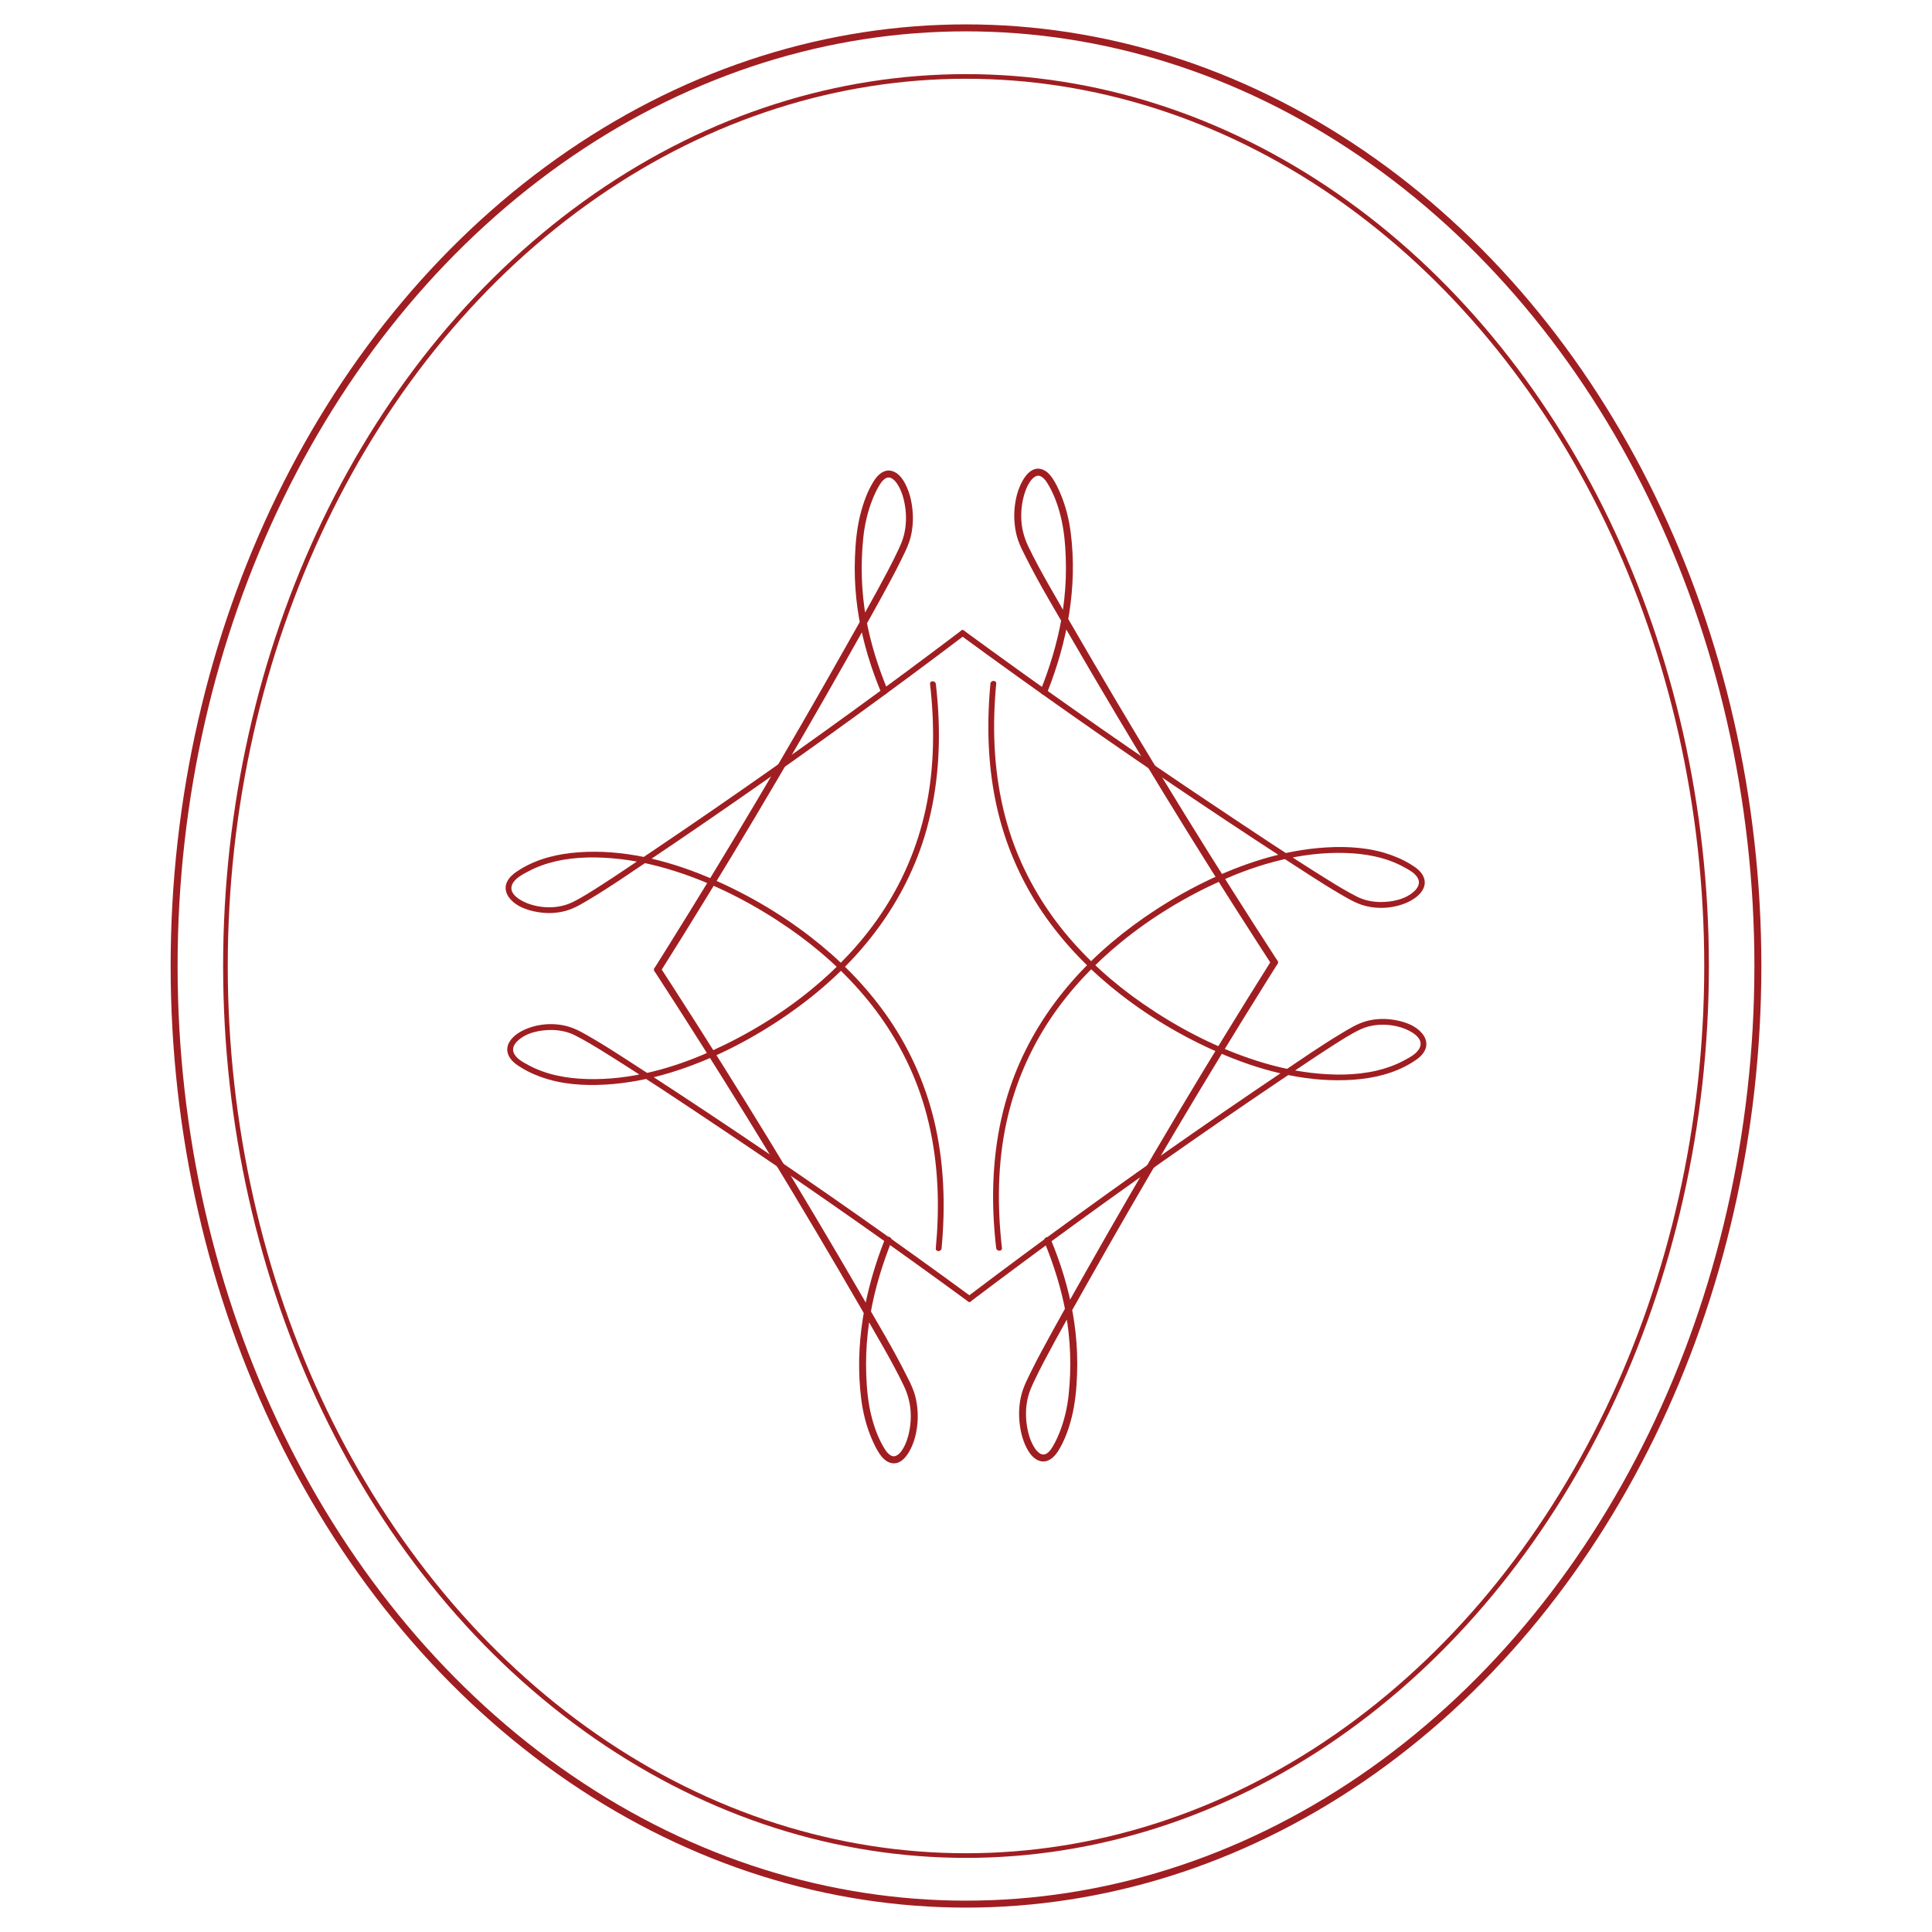 <svg xmlns="http://www.w3.org/2000/svg" id="Layer_1" data-name="Layer 1" viewBox="0 0 2500 2500"><defs><style>      .cls-1 {        stroke-width: 6px;      }      .cls-1, .cls-2 {        fill: none;        stroke: #a01e21;        stroke-miterlimit: 10;      }      .cls-2 {        stroke-width: 9px;      }      .cls-3 {        fill: #a01e21;        stroke-width: 0px;      }    </style></defs><g><path class="cls-3" d="m1256.27,1677.45c-48.66-35.67-97.68-70.83-147.06-105.5-49.76-34.93-99.87-69.35-150.32-103.27-51.01-34.3-102.35-68.11-154.02-101.39-12.41-7.99-24.87-15.9-37.63-23.32-10.65-6.19-21.46-12.92-33.48-16.08-18.42-4.84-39.09-3.05-56.33,5.09-11.37,5.37-25.01,16.88-20.01,31.07,2.9,8.23,10.46,13.49,17.61,17.81,10.61,6.42,22.22,11.26,34.11,14.74,27.27,7.96,56.81,8.61,84.93,6.06s55.6-8.7,82.3-17.45c50.85-16.66,99.29-42.19,143.2-72.64,39.07-27.09,74.92-59.1,104.82-96.14s53.55-78.96,68.79-124.24c17.95-53.35,23.83-110.06,21.16-166.12-.65-13.67-1.8-27.31-3.35-40.91-.54-4.74-8.04-4.8-7.5,0,6.13,54.09,5.75,109.2-5.85,162.57-10.55,48.55-30.25,94.69-58.13,135.81-24.99,36.86-56.02,69.46-90.49,97.58-39.36,32.12-83.56,58.76-129.89,79.53-49.61,22.23-104,37.06-158.7,35.65-26.65-.69-53.33-5.32-76.95-18.22-6.76-3.69-15.85-8.32-18.83-16.01-2.03-5.26.48-10.39,4.16-14.19,11.36-11.73,30.64-15.45,46.3-15.06,9.92.25,19.93,2.38,28.83,6.86,12.61,6.35,24.76,13.73,36.74,21.16,50.27,31.18,99.48,64.24,148.67,97.08,48.96,32.69,97.61,65.84,145.93,99.46,47.98,33.39,95.64,67.24,142.94,101.58,11.44,8.3,22.85,16.63,34.25,24.98,3.9,2.86,7.64-3.65,3.79-6.48h0Z"></path><path class="cls-3" d="m1243.73,816.07c-46.44,35.15-93.23,69.83-140.36,104.03-47.68,34.61-95.71,68.74-144.06,102.4-48.91,34.05-98.15,67.62-147.7,100.73-11.79,7.88-23.56,15.78-35.53,23.39-11.56,7.35-23.32,15.02-35.68,20.97-17.05,8.2-37.97,8.22-55.68,2.13-9.32-3.2-27.57-12.43-21.96-25.22,3.54-8.08,13.48-13,20.8-16.91,11.11-5.94,23.08-10.19,35.34-13.03,27.2-6.3,56.21-6.05,83.82-2.88,27.35,3.14,54.29,9.83,80.31,18.74,48.76,16.7,95.34,41.31,137.71,70.57,37.89,26.16,72.6,57.12,101.81,92.76s52.99,77.14,68.22,121.32c17.82,51.68,24.25,106.45,22.61,160.94-.4,13.13-1.25,26.24-2.47,39.32-.45,4.8,7.06,4.77,7.5,0,5.16-55.55,3.33-111.99-9.9-166.36-12-49.35-33.43-96.15-62.97-137.45-26.87-37.56-59.71-70.57-96.19-98.82-41.38-32.05-87.38-58.54-135.7-78.64-51.81-21.55-108.61-35.26-165.02-31.21-26.5,1.9-52.84,8.08-75.65,22.17-7.09,4.38-14.57,9.61-17.58,17.75-2.23,6.02-.91,12.57,2.7,17.76,9.36,13.46,28.08,18.86,43.52,20.48,10.01,1.05,20.32.35,30.05-2.27,11.91-3.21,22.52-9.95,33.01-16.24,25.74-15.43,50.47-32.56,75.35-49.31,25.61-17.22,51.13-34.57,76.56-52.05,50.21-34.5,100.08-69.5,149.58-105,49.13-35.23,97.89-70.96,146.28-107.2,11.7-8.77,23.38-17.56,35.04-26.39,3.8-2.88.07-9.39-3.79-6.48h0Z"></path></g><g><path class="cls-3" d="m1256.27,1683.93c46.44-35.15,93.23-69.83,140.36-104.03,47.68-34.61,95.71-68.74,144.06-102.4,48.91-34.05,98.15-67.62,147.7-100.73,11.79-7.88,23.56-15.78,35.53-23.39,11.56-7.35,23.32-15.02,35.68-20.97,17.05-8.2,37.97-8.22,55.68-2.13,9.32,3.2,27.57,12.43,21.96,25.22-3.54,8.08-13.48,13-20.8,16.91-11.11,5.94-23.08,10.19-35.34,13.03-27.2,6.3-56.21,6.05-83.82,2.88-27.35-3.14-54.29-9.83-80.31-18.74-48.76-16.7-95.34-41.31-137.71-70.57-37.89-26.16-72.6-57.12-101.81-92.76s-52.99-77.14-68.22-121.32c-17.82-51.68-24.25-106.45-22.61-160.94.4-13.13,1.25-26.24,2.47-39.32.45-4.8-7.06-4.77-7.5,0-5.16,55.55-3.33,111.99,9.9,166.36,12,49.35,33.43,96.15,62.97,137.45,26.87,37.56,59.71,70.57,96.19,98.82,41.38,32.05,87.38,58.54,135.7,78.64,51.81,21.55,108.61,35.26,165.02,31.21,26.5-1.9,52.84-8.08,75.65-22.17,7.09-4.38,14.57-9.61,17.58-17.75,2.23-6.02.91-12.57-2.7-17.76-9.36-13.46-28.08-18.86-43.52-20.48-10.01-1.05-20.32-.35-30.05,2.27-11.91,3.21-22.52,9.95-33.01,16.24-25.74,15.43-50.47,32.56-75.35,49.31s-51.13,34.57-76.56,52.05c-50.21,34.5-100.08,69.5-149.58,105-49.13,35.23-97.89,70.96-146.28,107.2-11.7,8.77-23.38,17.56-35.04,26.39-3.8,2.88-.07,9.39,3.79,6.48h0Z"></path><path class="cls-3" d="m1243.73,822.55c48.66,35.67,97.68,70.83,147.06,105.5,49.76,34.93,99.87,69.35,150.32,103.27s102.35,68.11,154.02,101.39c12.41,7.99,24.87,15.9,37.63,23.32,10.65,6.19,21.46,12.92,33.48,16.08,18.42,4.84,39.09,3.05,56.33-5.09,11.37-5.37,25.01-16.88,20.01-31.07-2.9-8.23-10.46-13.49-17.61-17.81-10.61-6.42-22.22-11.26-34.11-14.74-27.27-7.96-56.81-8.61-84.93-6.06-28,2.54-55.6,8.7-82.3,17.45-50.85,16.66-99.29,42.19-143.2,72.64-39.07,27.09-74.92,59.1-104.82,96.14-29.97,37.13-53.55,78.96-68.79,124.24-17.95,53.35-23.83,110.06-21.16,166.12.65,13.67,1.8,27.31,3.35,40.91.54,4.74,8.04,4.8,7.5,0-6.13-54.09-5.75-109.2,5.85-162.57,10.55-48.55,30.25-94.69,58.13-135.81,24.99-36.86,56.02-69.46,90.49-97.58,39.36-32.12,83.56-58.76,129.89-79.53,49.61-22.23,104-37.06,158.7-35.65,26.65.69,53.33,5.32,76.95,18.22,6.76,3.69,15.85,8.32,18.83,16.01,2.03,5.26-.48,10.39-4.16,14.19-11.36,11.73-30.64,15.45-46.3,15.06-9.92-.25-19.93-2.38-28.83-6.86-12.61-6.35-24.76-13.73-36.74-21.16-50.27-31.18-99.48-64.24-148.67-97.08-48.96-32.69-97.61-65.84-145.93-99.46-47.98-33.39-95.64-67.24-142.94-101.58-11.44-8.3-22.85-16.63-34.25-24.98-3.9-2.86-7.64,3.65-3.79,6.48h0Z"></path></g><g><path class="cls-3" d="m854.86,1256.99c41.26-65.57,81.72-131.65,121.4-198.2,40.4-67.76,79.99-136.01,118.81-204.69,19.39-34.3,38.89-68.58,57.52-103.31,4.67-8.69,9.21-17.45,13.55-26.32,3.73-7.63,7.69-15.32,10.41-23.38,4.23-12.57,5.47-26.24,4.38-39.42-1-12.08-3.73-24.25-9.28-35.09-3.74-7.31-9.67-15.41-18.16-17.32-9.8-2.2-17.58,5.1-22.47,12.73-8.41,13.14-13.89,28.59-17.7,43.63-4.63,18.26-6.35,37.18-7.04,55.96-.66,17.75-.07,35.54,1.8,53.2,3.55,33.46,11.6,66.21,23,97.83,2.76,7.64,5.7,15.21,8.78,22.72.93,2.26,2.98,3.82,5.54,3.14,2.13-.56,4.06-3.29,3.14-5.54-12.26-29.87-22.09-60.76-27.8-92.58-6.18-34.47-7.25-69.74-3.65-104.56,1.76-16.98,5.65-33.81,11.96-49.68,2.6-6.53,5.65-13,9.35-18.97,2.25-3.64,4.94-7.07,8.67-8.75,1.7-.76,4.3-.68,6,.16,3.02,1.48,5.44,3.99,7.49,6.95,5.98,8.65,8.96,19.24,10.59,29.51,1.95,12.29,1.59,25.22-1.42,37.31-1.74,7.01-4.63,13.47-7.7,19.98-4.07,8.65-8.37,17.19-12.81,25.65-17.65,33.66-36.6,66.68-55.26,99.79-37.58,66.69-75.89,132.98-114.95,198.81-38.39,64.69-77.51,128.94-117.39,192.72-4.83,7.72-9.67,15.44-14.52,23.15-3.09,4.92,4.69,9.44,7.77,4.54h0Z"></path><path class="cls-3" d="m1652.91,1243c-40.91-62.97-81.07-126.44-120.48-190.37-40.12-65.08-79.47-130.63-118.09-196.61-19.42-33.19-38.73-66.44-57.71-99.89-9.14-16.11-18.04-32.37-26.04-49.08-5.72-11.95-8.88-24.29-9.11-37.58-.2-11.66,1.48-23.42,5.48-34.4,1.6-4.4,3.69-8.71,6.43-12.52,1.99-2.77,4.33-5.16,7.38-6.48-.72.31,1.18-.34,1.56-.42,1.2-.28-.61.02.14-.04.32-.03.64-.05.96-.05,1.17-.02,2.5.31,3.61.91,3.36,1.83,6.02,5.13,8.21,8.67,8.22,13.24,13.65,28.25,17.35,43.34,4.26,17.37,5.86,35.32,6.5,53.16.64,17.77,0,35.57-1.89,53.25-3.51,32.93-11.54,65.28-22.46,96.5-2.57,7.34-5.3,14.61-8.16,21.84-.9,2.28.99,4.92,3.14,5.54,2.55.73,4.65-.9,5.54-3.14,25.92-65.49,39.23-136.07,30.24-206.45-2.22-17.38-6.5-34.43-13.36-50.58-2.89-6.8-6.11-13.66-10.29-19.78-2.69-3.95-5.99-7.83-10.28-10.11-19.66-10.43-32.08,17.58-35.78,32.02-3.2,12.47-4.16,25.7-2.7,38.48.76,6.62,2.04,13.16,4.19,19.47,2.77,8.16,6.88,15.89,10.75,23.56,17.47,34.6,37.6,67.93,57.03,101.45,39.47,68.08,79.72,135.72,120.77,202.86,40.52,66.26,81.82,132.05,123.94,197.3,5.1,7.91,10.22,15.81,15.35,23.7,3.14,4.84,10.94.33,7.77-4.54h0Z"></path></g><g><path class="cls-3" d="m847.09,1257c40.91,62.97,81.07,126.44,120.48,190.37,40.12,65.08,79.47,130.63,118.09,196.61,19.42,33.19,38.73,66.44,57.71,99.89,9.14,16.11,18.04,32.37,26.04,49.08,5.72,11.95,8.88,24.29,9.11,37.58.2,11.66-1.48,23.42-5.48,34.4-1.6,4.4-3.69,8.71-6.43,12.52-1.99,2.77-4.33,5.16-7.38,6.48.72-.31-1.18.34-1.56.42-1.2.28.61-.02-.14.04-.32.03-.64.05-.96.05-1.17.02-2.5-.31-3.61-.91-3.36-1.83-6.02-5.13-8.21-8.67-8.22-13.24-13.65-28.25-17.35-43.34-4.27-17.38-5.86-35.34-6.49-53.2-.63-17.84.05-35.71,1.96-53.45,3.57-33.08,11.66-65.59,22.64-96.96,2.57-7.34,5.31-14.63,8.17-21.86.9-2.28-.99-4.92-3.14-5.54-2.55-.73-4.65.9-5.54,3.14-25.99,65.67-39.54,136.59-30.51,207.18,2.22,17.38,6.5,34.43,13.36,50.58,2.89,6.8,6.11,13.66,10.29,19.78,2.69,3.95,5.99,7.83,10.28,10.11,19.66,10.43,32.08-17.58,35.78-32.02,3.2-12.47,4.16-25.7,2.7-38.48-.76-6.62-2.04-13.16-4.19-19.47-2.77-8.16-6.88-15.89-10.75-23.56-17.47-34.6-37.6-67.93-57.03-101.45-39.47-68.08-79.72-135.72-120.77-202.86-40.52-66.26-81.82-132.05-123.94-197.3-5.1-7.91-10.22-15.81-15.35-23.7-3.14-4.84-10.94-.33-7.77,4.54h0Z"></path><path class="cls-3" d="m1645.14,1243.01c-41.26,65.57-81.72,131.65-121.4,198.2-40.4,67.76-79.99,136.01-118.81,204.69-19.39,34.3-38.89,68.58-57.52,103.31-4.67,8.69-9.21,17.45-13.55,26.32-3.73,7.63-7.69,15.32-10.41,23.38-4.23,12.57-5.47,26.24-4.38,39.42,1,12.08,3.73,24.25,9.28,35.09,3.74,7.31,9.67,15.41,18.16,17.32,9.8,2.2,17.58-5.1,22.47-12.73,8.41-13.14,13.89-28.59,17.7-43.63,4.63-18.27,6.35-37.19,7.03-55.99.65-17.8.03-35.65-1.87-53.36-3.6-33.59-11.7-66.47-23.16-98.22-2.76-7.65-5.71-15.22-8.79-22.74-.93-2.26-2.98-3.82-5.54-3.14-2.13.56-4.06,3.29-3.14,5.54,12.3,29.97,22.16,60.96,27.92,92.87,6.24,34.56,7.38,69.94,3.77,104.87-1.75,16.98-5.65,33.81-11.96,49.68-2.6,6.53-5.65,13-9.35,18.97-2.25,3.64-4.94,7.07-8.67,8.75-1.7.76-4.3.68-6-.16-3.02-1.48-5.44-3.99-7.49-6.95-5.98-8.65-8.96-19.24-10.59-29.51-1.95-12.29-1.59-25.22,1.42-37.31,1.74-7.01,4.63-13.47,7.7-19.98,4.07-8.65,8.37-17.19,12.81-25.65,17.65-33.66,36.6-66.68,55.26-99.79,37.58-66.69,75.89-132.98,114.95-198.81,38.39-64.69,77.51-128.94,117.39-192.72,4.83-7.72,9.67-15.44,14.52-23.15,3.09-4.92-4.69-9.44-7.77-4.54h0Z"></path></g><ellipse class="cls-1" cx="1250" cy="1250" rx="958.28" ry="1151.09"></ellipse><ellipse class="cls-2" cx="1250" cy="1250" rx="1024.69" ry="1213.94"></ellipse></svg>